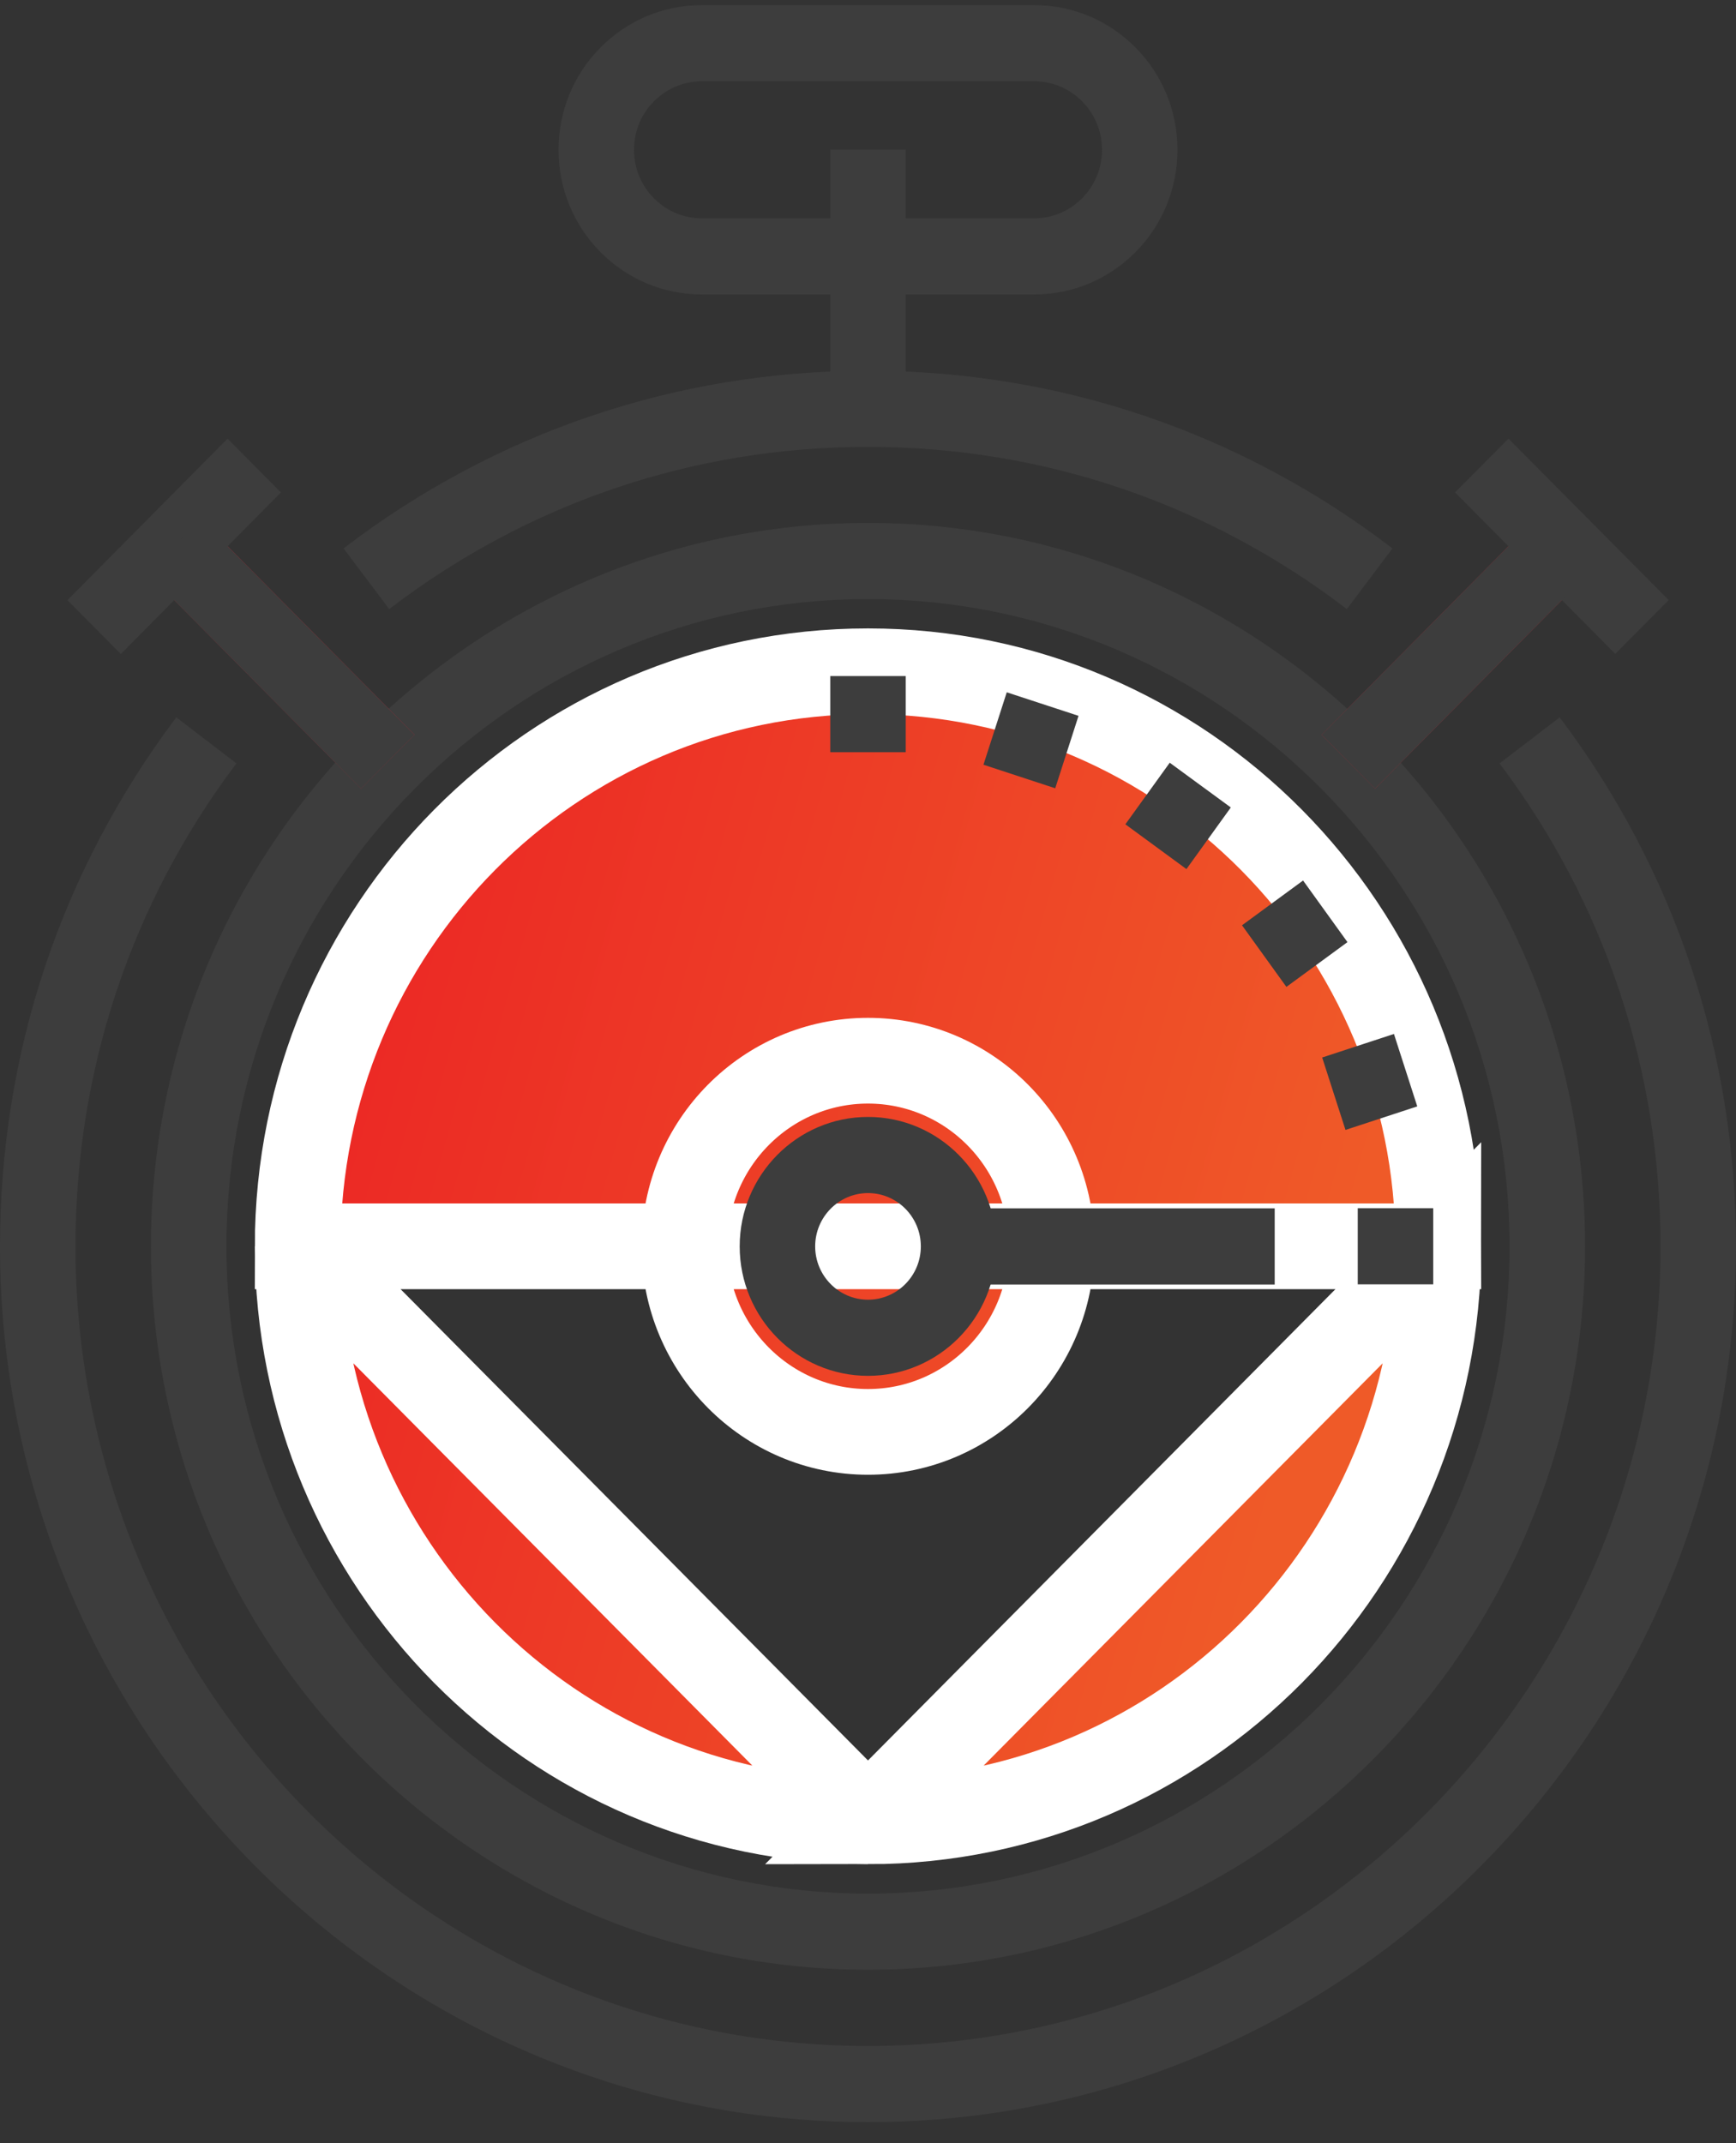 <svg width="81" height="100" viewBox="0 0 81 100" fill="none" xmlns="http://www.w3.org/2000/svg">
<rect x="0" y="0" width="81" height="100" fill="#333333" stroke="none"/>
<path d="M13.89 58.149C13.89 43.35 25.788 31.32 40.5 31.32C55.212 31.32 67.112 43.349 67.111 58.149H13.89ZM13.89 58.149C13.89 72.949 25.789 84.978 40.5 84.978M13.89 58.149L40.5 84.978M40.5 84.978C55.212 84.978 67.111 72.949 67.111 58.149L40.5 84.978ZM40.5 66.808C35.784 66.808 31.935 62.951 31.935 58.149C31.935 53.348 35.784 49.49 40.5 49.49C45.217 49.49 49.066 53.348 49.066 58.149C49.066 62.951 45.217 66.808 40.5 66.808Z" fill="url(#paint0_linear)" stroke="white" stroke-width="4"/>
<path d="M62.842 28.418C56.37 23.467 48.644 20.85 40.5 20.85C32.355 20.85 24.63 23.467 18.159 28.418L16.031 25.587C23.119 20.163 31.581 17.297 40.5 17.297C49.419 17.297 57.881 20.163 64.97 25.587L62.842 28.418Z" fill="#3D3D3D"/>
<path d="M40.5 99.014C18.168 99.014 0 80.685 0 58.155C0 49.154 2.844 40.617 8.226 33.469L11.031 35.617C6.118 42.143 3.522 49.936 3.522 58.155C3.522 78.725 20.11 95.461 40.5 95.461C60.889 95.461 77.478 78.725 77.478 58.155C77.478 49.937 74.881 42.143 69.969 35.617L72.774 33.469C78.156 40.617 81 49.154 81 58.155C81 80.685 62.832 99.014 40.5 99.014Z" fill="#3D3D3D"/>
<path d="M40.5 91.904C22.052 91.904 7.043 76.762 7.043 58.151C7.043 39.54 22.052 24.398 40.5 24.398C58.947 24.398 73.957 39.54 73.957 58.151C73.957 76.762 58.948 91.904 40.5 91.904ZM40.5 27.951C23.994 27.951 10.565 41.499 10.565 58.151C10.565 74.804 23.994 88.351 40.5 88.351C57.006 88.351 70.435 74.804 70.435 58.151C70.435 41.499 57.006 27.951 40.5 27.951Z" fill="#3D3D3D"/>
<path d="M74.118 26.746L71.628 24.234L61.667 34.284L64.157 36.796L74.118 26.746Z" fill="#AB2734"/>
<path d="M77.86 27.997L70.383 20.465L67.891 22.975L75.368 30.507L77.86 27.997Z" fill="#3D3D3D"/>
<path d="M19.336 34.28L9.375 24.23L6.885 26.742L16.846 36.792L19.336 34.28Z" fill="#AB2734"/>
<path d="M13.107 22.977L10.618 20.465L3.147 28.002L5.637 30.514L13.107 22.977Z" fill="#3D3D3D"/>
<path d="M42.261 6.988H38.739V19.071H42.261V6.988Z" fill="#3D3D3D"/>
<path d="M48.248 13.739H32.752C30.965 13.739 29.285 13.038 28.02 11.763C26.756 10.487 26.061 8.792 26.061 6.989C26.061 5.186 26.756 3.491 28.02 2.215C29.285 0.94 30.965 0.238 32.752 0.238H48.248C50.035 0.238 51.715 0.94 52.98 2.214C54.244 3.491 54.939 5.186 54.939 6.989C54.939 8.792 54.244 10.487 52.98 11.763C51.715 13.038 50.035 13.739 48.248 13.739ZM32.752 3.791C31.906 3.791 31.11 4.124 30.51 4.728C29.912 5.332 29.583 6.134 29.583 6.989C29.583 7.844 29.912 8.646 30.511 9.251C31.11 9.855 31.905 10.187 32.752 10.187H48.248C49.095 10.187 49.891 9.854 50.49 9.25C51.089 8.646 51.418 7.844 51.418 6.989C51.418 6.134 51.088 5.332 50.489 4.727C49.891 4.123 49.095 3.791 48.248 3.791H32.752Z" fill="#3D3D3D"/>
<path d="M74.118 26.746L71.628 24.234L61.666 34.284L64.156 36.796L74.118 26.746Z" fill="#3D3D3D"/>
<path d="M19.336 34.284L9.375 24.234L6.885 26.746L16.846 36.796L19.336 34.284Z" fill="#3D3D3D"/>
<path d="M40.5 64.193C37.199 64.193 34.513 61.484 34.513 58.153C34.513 54.823 37.199 52.113 40.5 52.113C43.801 52.113 46.487 54.823 46.487 58.153C46.487 61.484 43.801 64.193 40.5 64.193ZM40.5 55.666C39.141 55.666 38.035 56.782 38.035 58.153C38.035 59.525 39.141 60.64 40.5 60.64C41.859 60.64 42.965 59.525 42.965 58.153C42.965 56.782 41.859 55.666 40.5 55.666Z" fill="#3D3D3D"/>
<path d="M59.476 56.379H44.727V59.932H59.476V56.379Z" fill="#3D3D3D"/>
<path d="M42.261 31.543H38.739V35.096H42.261V31.543Z" fill="#3D3D3D"/>
<path d="M50.323 33.399L46.974 32.301L45.887 35.68L49.236 36.779L50.323 33.399Z" fill="#3D3D3D"/>
<path d="M57.428 37.675L54.579 35.586L52.508 38.46L55.358 40.549L57.428 37.675Z" fill="#3D3D3D"/>
<path d="M62.871 43.957L60.8 41.082L57.951 43.171L60.022 46.046L62.871 43.957Z" fill="#3D3D3D"/>
<path d="M66.128 51.621L65.04 48.242L61.691 49.34L62.779 52.719L66.128 51.621Z" fill="#3D3D3D"/>
<path d="M66.872 56.371H63.351V59.924H66.872V56.371Z" fill="#3D3D3D"/>
<defs>
<linearGradient id="paint0_linear" x1="4.265" y1="46.388" x2="61.635" y2="62.429" gradientUnits="userSpaceOnUse">
<stop stop-color="#EB1C24"/>
<stop offset="1" stop-color="#EF5A28"/>
</linearGradient>
</defs>
</svg>
